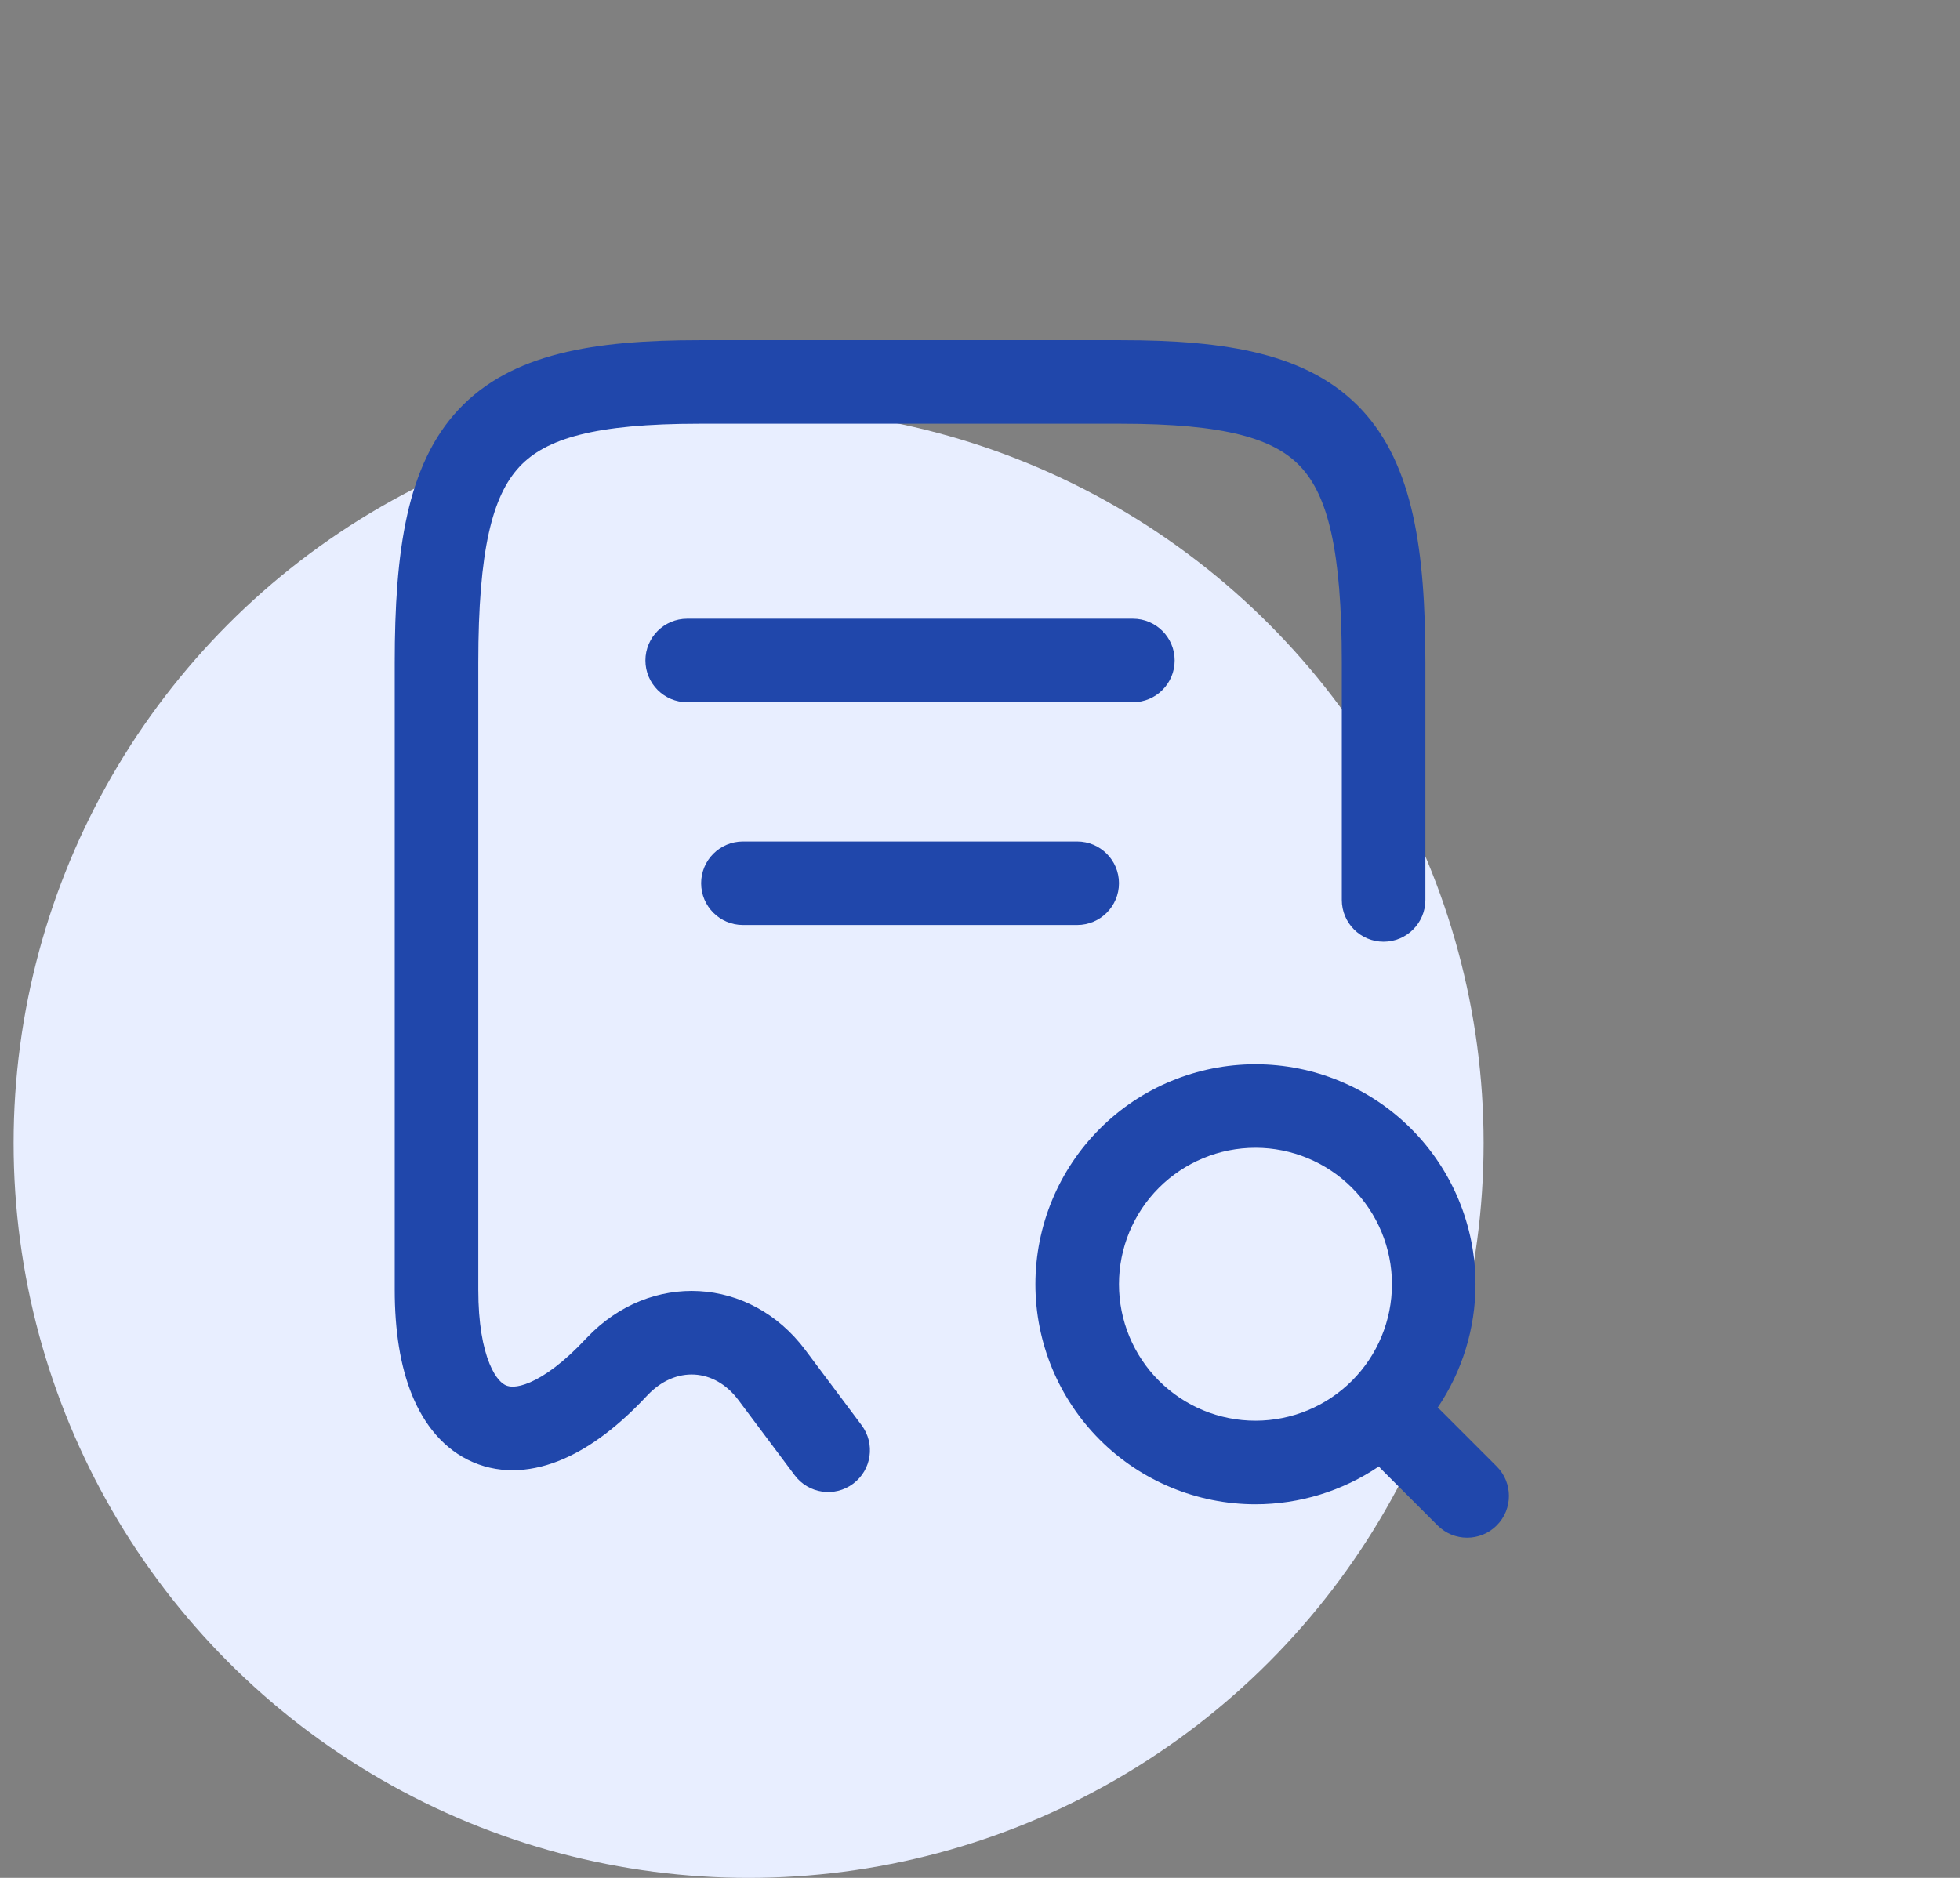 <svg width="72" height="69" viewBox="0 0 72 69" fill="none" xmlns="http://www.w3.org/2000/svg">
<rect x="0" y="0" width="72" height="69" fill="#808080" stroke="none"/>
<circle cx="27.5" cy="42" r="27" fill="#E8EEFF"/>
<path fill-rule="evenodd" clip-rule="evenodd" d="M16.843 15.051C18.779 12.981 21.823 12.5 25.694 12.5H41.166C45.037 12.5 48.081 12.981 50.018 15.051C51.92 17.084 52.361 20.249 52.361 24.349V33.067C52.361 33.915 51.673 34.602 50.826 34.602C49.978 34.602 49.291 33.915 49.291 33.067V24.349C49.291 20.202 48.77 18.21 47.776 17.148C46.816 16.122 45.031 15.57 41.166 15.57H25.694C21.83 15.57 20.044 16.122 19.085 17.148C18.091 18.21 17.57 20.202 17.57 24.349V47.393C17.57 48.63 17.742 49.518 17.98 50.101C18.215 50.679 18.466 50.852 18.589 50.905C18.7 50.953 18.96 51.013 19.476 50.79C20.006 50.561 20.704 50.069 21.522 49.191C21.534 49.178 21.547 49.165 21.56 49.152L21.565 49.147C23.893 46.697 27.561 46.898 29.584 49.605L31.651 52.367C32.159 53.046 32.02 54.008 31.341 54.516C30.663 55.024 29.701 54.885 29.193 54.206L27.126 51.444L27.125 51.443C26.248 50.269 24.812 50.178 23.782 51.27C23.772 51.281 23.762 51.292 23.751 51.303L23.749 51.304C22.762 52.361 21.734 53.158 20.692 53.608C19.629 54.068 18.463 54.194 17.375 53.725C16.297 53.261 15.575 52.334 15.137 51.261C14.701 50.192 14.5 48.878 14.5 47.393V24.349C14.5 20.249 14.941 17.084 16.843 15.051ZM23.709 24.267C23.709 23.42 24.396 22.733 25.244 22.733H41.616C42.464 22.733 43.151 23.42 43.151 24.267C43.151 25.115 42.464 25.802 41.616 25.802H25.244C24.396 25.802 23.709 25.115 23.709 24.267ZM25.756 32.453C25.756 31.606 26.443 30.919 27.291 30.919H39.57C40.417 30.919 41.105 31.606 41.105 32.453C41.105 33.301 40.417 33.988 39.57 33.988H27.291C26.443 33.988 25.756 33.301 25.756 32.453ZM40.403 41.472C41.919 39.956 43.975 39.105 46.119 39.105C48.263 39.105 50.319 39.956 51.835 41.472C53.351 42.988 54.202 45.044 54.202 47.188C54.202 48.816 53.711 50.394 52.811 51.723C52.853 51.757 52.895 51.794 52.934 51.833L54.981 53.88C55.58 54.479 55.58 55.451 54.981 56.05C54.381 56.65 53.409 56.65 52.81 56.05L50.764 54.004C50.724 53.964 50.687 53.923 50.653 53.881C49.324 54.781 47.747 55.272 46.119 55.272C43.975 55.272 41.919 54.42 40.403 52.904C38.887 51.388 38.035 49.332 38.035 47.188C38.035 45.044 38.887 42.988 40.403 41.472ZM46.119 42.174C44.789 42.174 43.514 42.703 42.573 43.643C41.633 44.583 41.105 45.859 41.105 47.188C41.105 48.518 41.633 49.794 42.573 50.734C43.514 51.674 44.789 52.202 46.119 52.202C47.448 52.202 48.724 51.674 49.664 50.734C50.604 49.794 51.133 48.518 51.133 47.188C51.133 45.859 50.604 44.583 49.664 43.643C48.724 42.703 47.448 42.174 46.119 42.174Z" fill="#2047AB"/>
</svg>
